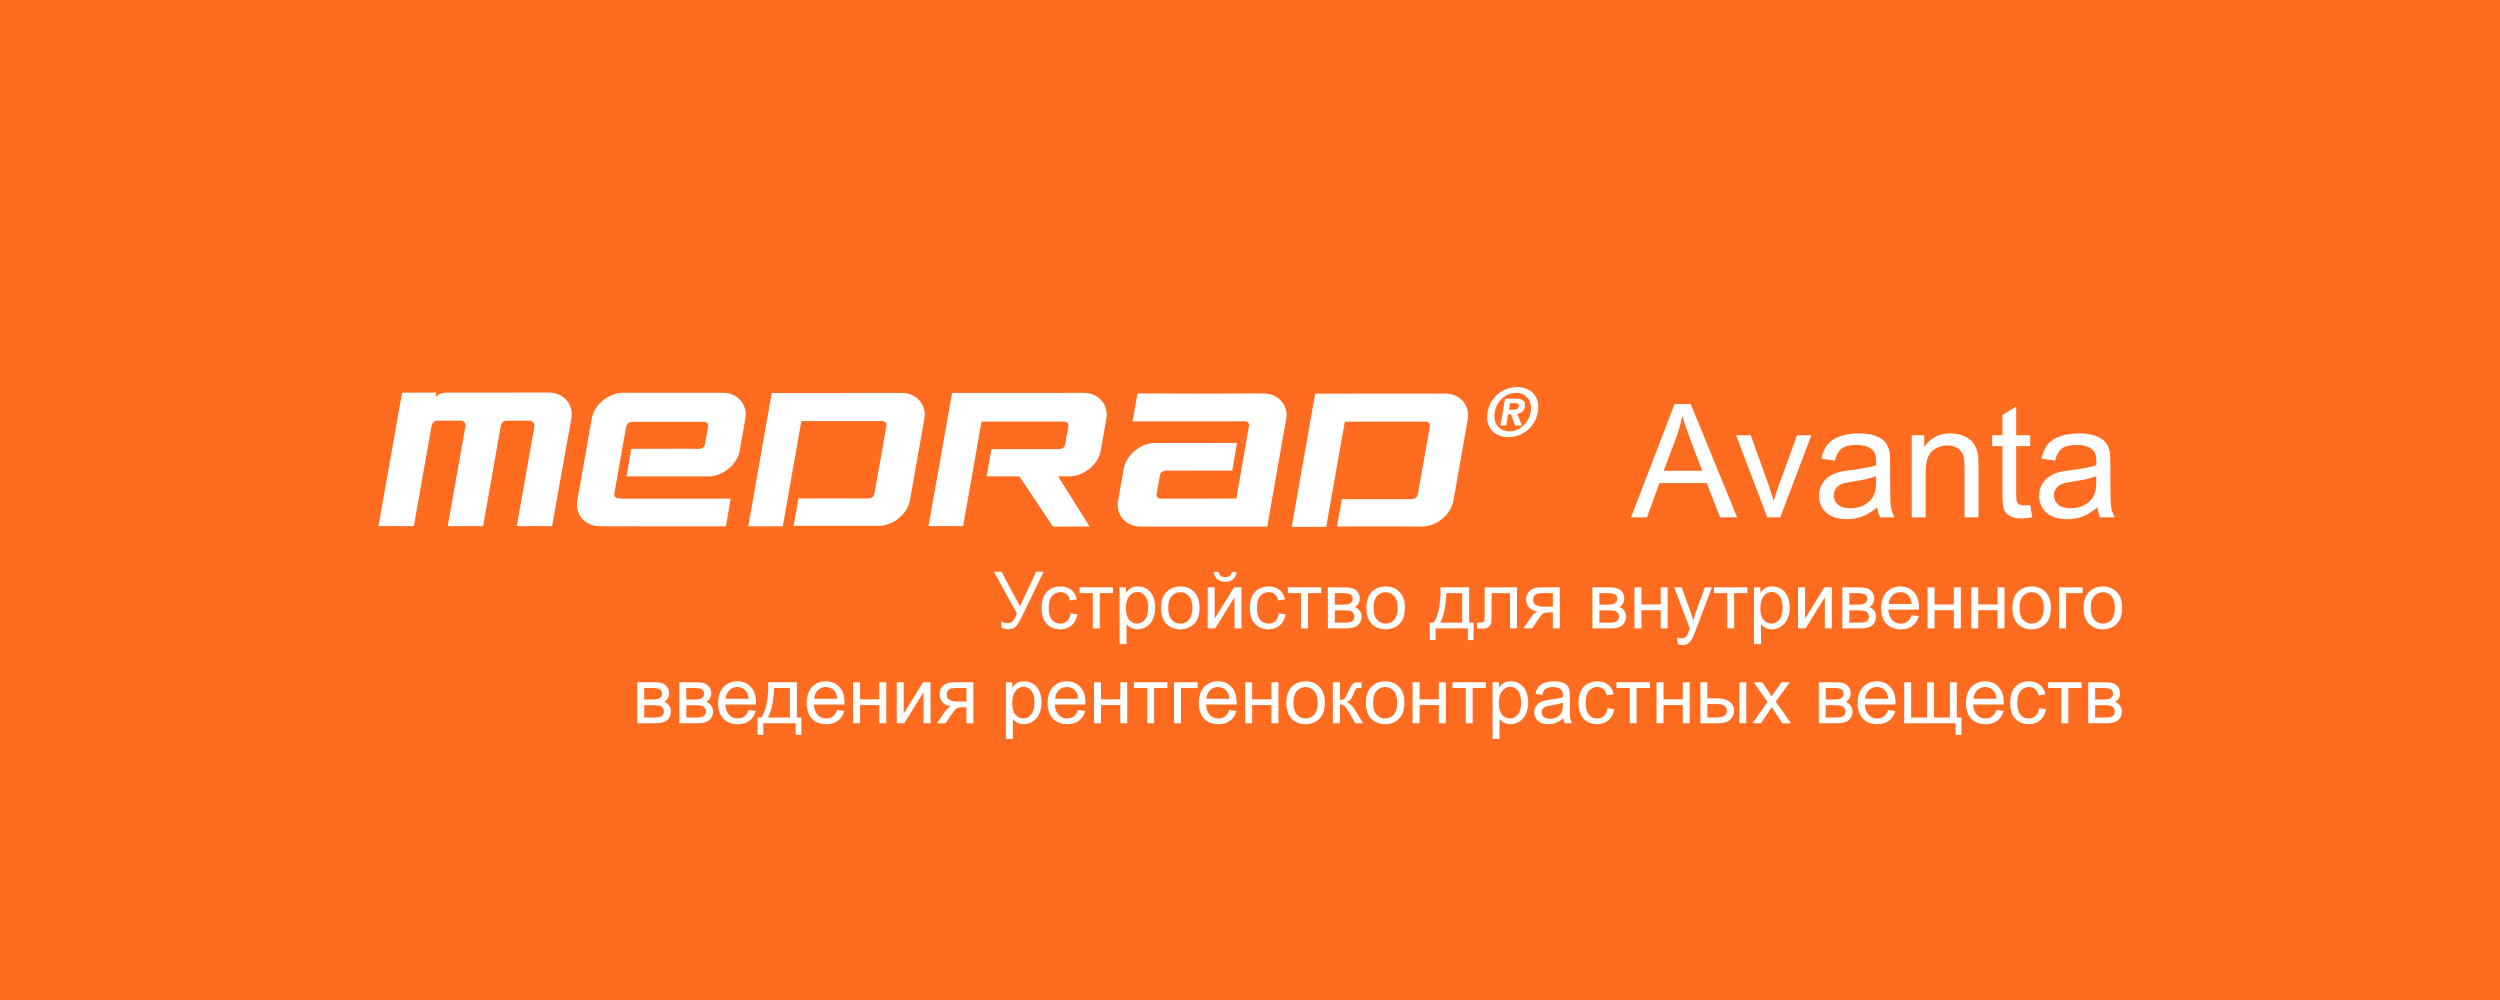 <svg xmlns="http://www.w3.org/2000/svg" viewBox="0 0 500 200" width="500" height="200">
	<style>
		tspan { white-space:pre }
		.shp0 { fill: #ff6c20 } 
		.shp1 { fill: #ffffff } 
	</style>
	<path id="bg" class="shp0" d="M500 200L0 200L0 0L500 0L500 200Z" />
	<path id="logo" fill-rule="evenodd" class="shp1" d="M203.37 122.68L198.78 114.35L200.3 114.35L203.99 121.29L207.23 114.35L208.72 114.35L204.46 123.16C203.93 124.27 203.5 124.99 203.16 125.33C202.82 125.67 202.33 125.84 201.7 125.84C201.31 125.84 200.83 125.75 200.27 125.57L200.27 124.28C200.68 124.52 201.1 124.63 201.55 124.63C201.92 124.63 202.23 124.52 202.49 124.28C202.76 124.05 203.05 123.51 203.37 122.68ZM214.11 122.68L215.48 122.85C215.33 123.8 214.94 124.54 214.33 125.07C213.71 125.6 212.96 125.87 212.06 125.87C210.94 125.87 210.03 125.5 209.34 124.77C208.66 124.03 208.32 122.98 208.32 121.61C208.32 120.72 208.47 119.95 208.76 119.28C209.06 118.62 209.5 118.12 210.1 117.79C210.71 117.45 211.36 117.29 212.07 117.29C212.96 117.29 213.69 117.51 214.26 117.97C214.82 118.42 215.19 119.05 215.35 119.88L213.99 120.09C213.86 119.54 213.63 119.13 213.3 118.85C212.98 118.57 212.59 118.43 212.12 118.43C211.42 118.43 210.85 118.68 210.41 119.19C209.97 119.69 209.75 120.48 209.75 121.57C209.75 122.67 209.97 123.47 210.39 123.97C210.81 124.47 211.36 124.72 212.04 124.72C212.59 124.72 213.05 124.56 213.41 124.22C213.78 123.89 214.01 123.37 214.11 122.68ZM215.92 118.62L215.92 117.47L222.59 117.47L222.59 118.62L219.95 118.62L219.95 125.68L218.56 125.68L218.56 118.62L215.92 118.62ZM225.32 128.83L223.92 128.83L223.92 117.47L225.19 117.47L225.19 118.54C225.49 118.12 225.83 117.81 226.2 117.6C226.58 117.39 227.04 117.29 227.57 117.29C228.27 117.29 228.89 117.47 229.43 117.83C229.97 118.19 230.37 118.7 230.64 119.36C230.92 120.01 231.05 120.73 231.05 121.52C231.05 122.36 230.9 123.11 230.6 123.79C230.3 124.46 229.86 124.97 229.28 125.33C228.71 125.69 228.11 125.87 227.47 125.87C227.01 125.87 226.59 125.77 226.22 125.57C225.85 125.38 225.55 125.13 225.32 124.83L225.32 128.83ZM225.18 121.62C225.18 122.68 225.4 123.46 225.83 123.97C226.25 124.47 226.77 124.72 227.38 124.72C228 124.72 228.53 124.46 228.97 123.94C229.41 123.42 229.63 122.61 229.63 121.51C229.63 120.46 229.41 119.68 228.98 119.16C228.55 118.64 228.04 118.38 227.44 118.38C226.85 118.38 226.32 118.66 225.86 119.21C225.41 119.76 225.18 120.57 225.18 121.62ZM232.21 121.58C232.21 120.06 232.64 118.93 233.48 118.2C234.19 117.59 235.05 117.29 236.07 117.29C237.19 117.29 238.12 117.66 238.83 118.4C239.55 119.14 239.91 120.16 239.91 121.46C239.91 122.52 239.75 123.35 239.43 123.96C239.11 124.56 238.65 125.03 238.05 125.37C237.44 125.7 236.78 125.87 236.07 125.87C234.92 125.87 233.98 125.5 233.27 124.76C232.57 124.03 232.21 122.96 232.21 121.58ZM233.64 121.58C233.64 122.63 233.87 123.42 234.33 123.94C234.79 124.46 235.37 124.72 236.07 124.72C236.76 124.72 237.33 124.46 237.79 123.94C238.25 123.41 238.48 122.61 238.48 121.53C238.48 120.52 238.25 119.75 237.78 119.23C237.32 118.7 236.75 118.44 236.07 118.44C235.37 118.44 234.79 118.7 234.33 119.22C233.87 119.74 233.64 120.53 233.64 121.58ZM241.54 125.68L241.54 117.47L242.93 117.47L242.93 123.73L246.79 117.47L248.29 117.47L248.29 125.68L246.9 125.68L246.9 119.46L243.04 125.68L241.54 125.68ZM246.37 114.37L247.33 114.37C247.25 115.01 247.01 115.5 246.61 115.85C246.22 116.19 245.7 116.37 245.04 116.37C244.38 116.37 243.86 116.2 243.46 115.86C243.07 115.51 242.83 115.01 242.75 114.37L243.71 114.37C243.78 114.72 243.92 114.98 244.13 115.15C244.35 115.32 244.64 115.41 245 115.41C245.42 115.41 245.73 115.33 245.94 115.16C246.16 114.99 246.3 114.73 246.37 114.37ZM255.75 122.68L257.12 122.85C256.97 123.8 256.58 124.54 255.96 125.07C255.35 125.6 254.6 125.87 253.7 125.87C252.57 125.87 251.67 125.5 250.98 124.77C250.3 124.03 249.96 122.98 249.96 121.61C249.96 120.72 250.11 119.95 250.4 119.28C250.7 118.62 251.14 118.12 251.74 117.79C252.34 117.45 253 117.29 253.71 117.29C254.6 117.29 255.33 117.51 255.89 117.97C256.46 118.42 256.83 119.05 256.99 119.88L255.63 120.09C255.5 119.54 255.27 119.13 254.94 118.85C254.62 118.57 254.22 118.43 253.76 118.43C253.06 118.43 252.49 118.68 252.05 119.19C251.61 119.69 251.39 120.48 251.39 121.57C251.39 122.67 251.61 123.47 252.03 123.97C252.45 124.47 253 124.72 253.68 124.72C254.23 124.72 254.69 124.56 255.05 124.22C255.42 123.89 255.65 123.37 255.75 122.68ZM257.56 118.62L257.56 117.47L264.23 117.47L264.23 118.62L261.59 118.62L261.59 125.68L260.2 125.68L260.2 118.62L257.56 118.62ZM265.57 125.68L265.57 117.47L268.78 117.47C269.57 117.47 270.15 117.54 270.53 117.67C270.92 117.8 271.25 118.04 271.52 118.39C271.8 118.74 271.94 119.16 271.94 119.65C271.94 120.04 271.86 120.39 271.7 120.68C271.54 120.97 271.29 121.21 270.97 121.41C271.35 121.54 271.67 121.78 271.93 122.13C272.18 122.48 272.31 122.9 272.31 123.39C272.26 124.16 271.98 124.74 271.48 125.12C270.97 125.49 270.24 125.68 269.27 125.68L265.57 125.68ZM266.96 118.62L266.96 120.93L268.45 120.93C269.04 120.93 269.45 120.9 269.67 120.84C269.89 120.77 270.09 120.65 270.26 120.46C270.44 120.27 270.53 120.05 270.53 119.78C270.53 119.35 270.37 119.05 270.06 118.88C269.76 118.71 269.24 118.62 268.49 118.62L266.96 118.62ZM266.96 122.07L266.96 124.54L268.79 124.54C269.58 124.54 270.13 124.45 270.42 124.27C270.71 124.08 270.87 123.77 270.88 123.32C270.88 123.05 270.8 122.81 270.63 122.59C270.46 122.36 270.24 122.22 269.96 122.17C269.69 122.1 269.25 122.07 268.65 122.07L266.96 122.07ZM273.28 121.58C273.28 120.06 273.7 118.93 274.55 118.2C275.26 117.59 276.12 117.29 277.13 117.29C278.26 117.29 279.18 117.66 279.9 118.4C280.62 119.14 280.98 120.16 280.98 121.46C280.98 122.52 280.82 123.35 280.5 123.96C280.18 124.56 279.72 125.03 279.11 125.37C278.51 125.7 277.85 125.87 277.13 125.87C275.98 125.87 275.05 125.5 274.34 124.76C273.63 124.03 273.28 122.96 273.28 121.58ZM274.71 121.58C274.71 122.63 274.94 123.42 275.4 123.94C275.86 124.46 276.44 124.72 277.13 124.72C277.82 124.72 278.4 124.46 278.86 123.94C279.32 123.41 279.54 122.61 279.54 121.53C279.54 120.52 279.31 119.75 278.85 119.23C278.39 118.7 277.82 118.44 277.13 118.44C276.44 118.44 275.86 118.7 275.4 119.22C274.94 119.74 274.71 120.53 274.71 121.58ZM288.11 117.47L293.83 117.47L293.83 124.54L294.72 124.54L294.72 128.01L293.57 128.01L293.57 125.68L287.11 125.68L287.11 128.01L285.96 128.01L285.96 124.54L286.7 124.54C287.68 123.21 288.15 120.85 288.11 117.47ZM292.44 118.62L289.27 118.62C289.16 121.29 288.75 123.26 288.03 124.54L292.44 124.54L292.44 118.62ZM296.93 122.88L296.93 117.47L303.4 117.47L303.4 125.68L302.01 125.68L302.01 118.62L298.32 118.62L298.32 122.71C298.32 123.67 298.29 124.3 298.23 124.6C298.17 124.9 298 125.17 297.72 125.4C297.44 125.62 297.04 125.74 296.51 125.74C296.19 125.74 295.81 125.72 295.39 125.67L295.39 124.52L296 124.52C296.29 124.52 296.5 124.49 296.62 124.43C296.74 124.37 296.83 124.27 296.87 124.14C296.91 124.02 296.93 123.6 296.93 122.88ZM308.15 117.47L311.96 117.47L311.96 125.68L310.57 125.68L310.57 122.48L309.77 122.48C309.28 122.48 308.91 122.55 308.67 122.68C308.43 122.8 308.09 123.2 307.63 123.89L306.41 125.68L304.69 125.68L306.19 123.47C306.65 122.8 307.1 122.42 307.56 122.33C306.76 122.22 306.17 121.93 305.79 121.47C305.4 121.01 305.21 120.47 305.21 119.87C305.21 119.16 305.46 118.58 305.96 118.14C306.47 117.69 307.2 117.47 308.15 117.47ZM310.57 121.34L310.57 118.62L308.59 118.62C307.76 118.62 307.23 118.75 306.98 119.01C306.75 119.27 306.63 119.57 306.63 119.92C306.63 120.41 306.8 120.77 307.15 121C307.51 121.22 308.14 121.34 309.03 121.34L310.57 121.34ZM318.48 125.68L318.48 117.47L321.69 117.47C322.48 117.47 323.06 117.54 323.44 117.67C323.83 117.8 324.16 118.04 324.43 118.39C324.71 118.74 324.85 119.16 324.85 119.65C324.85 120.04 324.77 120.39 324.6 120.68C324.44 120.97 324.2 121.21 323.88 121.41C324.26 121.54 324.58 121.78 324.83 122.13C325.09 122.48 325.22 122.9 325.22 123.39C325.17 124.16 324.89 124.74 324.39 125.12C323.88 125.49 323.15 125.68 322.18 125.68L318.48 125.68ZM319.87 118.62L319.87 120.93L321.35 120.93C321.95 120.93 322.35 120.9 322.58 120.84C322.8 120.77 323 120.65 323.17 120.46C323.35 120.27 323.43 120.05 323.43 119.78C323.43 119.35 323.28 119.05 322.97 118.88C322.67 118.71 322.14 118.62 321.4 118.62L319.87 118.62ZM319.87 122.07L319.87 124.54L321.7 124.54C322.49 124.54 323.03 124.45 323.33 124.27C323.62 124.08 323.77 123.77 323.79 123.32C323.79 123.05 323.71 122.81 323.54 122.59C323.36 122.36 323.14 122.22 322.87 122.17C322.6 122.1 322.16 122.07 321.56 122.07L319.87 122.07ZM326.89 125.68L326.89 117.47L328.28 117.47L328.28 120.89L332.14 120.89L332.14 117.47L333.53 117.47L333.53 125.68L332.14 125.68L332.14 122.04L328.28 122.04L328.28 125.68L326.89 125.68ZM335.57 128.84L335.41 127.54C335.72 127.62 335.98 127.66 336.21 127.66C336.52 127.66 336.77 127.61 336.95 127.51C337.14 127.4 337.29 127.26 337.41 127.07C337.5 126.93 337.64 126.59 337.83 126.04C337.86 125.96 337.9 125.85 337.96 125.7L334.84 117.47L336.34 117.47L338.05 122.23C338.27 122.83 338.47 123.46 338.65 124.13C338.81 123.49 339 122.87 339.22 122.26L340.97 117.47L342.37 117.47L339.24 125.82C338.91 126.72 338.65 127.34 338.46 127.68C338.21 128.14 337.93 128.48 337.61 128.7C337.29 128.91 336.91 129.01 336.47 129.01C336.2 129.01 335.9 128.96 335.57 128.84ZM342.8 118.62L342.8 117.47L349.47 117.47L349.47 118.62L346.83 118.62L346.83 125.68L345.45 125.68L345.45 118.62L342.8 118.62ZM352.2 128.83L350.8 128.83L350.8 117.47L352.07 117.47L352.07 118.54C352.37 118.12 352.71 117.81 353.09 117.6C353.46 117.39 353.92 117.29 354.45 117.29C355.16 117.29 355.77 117.47 356.31 117.83C356.85 118.19 357.25 118.7 357.53 119.36C357.8 120.01 357.94 120.73 357.94 121.52C357.94 122.36 357.78 123.11 357.48 123.79C357.18 124.46 356.74 124.97 356.16 125.33C355.59 125.69 354.99 125.87 354.35 125.87C353.89 125.87 353.47 125.77 353.1 125.57C352.74 125.38 352.43 125.13 352.2 124.83L352.2 128.83ZM352.07 121.62C352.07 122.68 352.28 123.46 352.71 123.97C353.14 124.47 353.65 124.72 354.26 124.72C354.88 124.72 355.41 124.46 355.85 123.94C356.29 123.42 356.51 122.61 356.51 121.51C356.51 120.46 356.3 119.68 355.86 119.16C355.43 118.64 354.92 118.38 354.32 118.38C353.73 118.38 353.2 118.66 352.75 119.21C352.29 119.76 352.07 120.57 352.07 121.62ZM359.61 125.68L359.61 117.47L361.01 117.47L361.01 123.73L364.86 117.47L366.37 117.47L366.37 125.68L364.97 125.68L364.97 119.46L361.11 125.68L359.61 125.68ZM368.47 125.68L368.47 117.47L371.68 117.47C372.47 117.47 373.05 117.54 373.43 117.67C373.82 117.8 374.15 118.04 374.42 118.39C374.7 118.74 374.84 119.16 374.84 119.65C374.84 120.04 374.76 120.39 374.59 120.68C374.43 120.97 374.19 121.21 373.87 121.41C374.25 121.54 374.57 121.78 374.83 122.13C375.08 122.48 375.21 122.9 375.21 123.39C375.16 124.16 374.88 124.74 374.38 125.12C373.87 125.49 373.14 125.68 372.17 125.68L368.47 125.68ZM369.86 118.62L369.86 120.93L371.35 120.93C371.94 120.93 372.35 120.9 372.57 120.84C372.79 120.77 372.99 120.65 373.16 120.46C373.34 120.27 373.43 120.05 373.43 119.78C373.43 119.35 373.27 119.05 372.96 118.88C372.66 118.71 372.13 118.62 371.39 118.62L369.86 118.62ZM369.86 122.07L369.86 124.54L371.69 124.54C372.48 124.54 373.02 124.45 373.32 124.27C373.61 124.08 373.77 123.77 373.78 123.32C373.78 123.05 373.7 122.81 373.53 122.59C373.36 122.36 373.13 122.22 372.86 122.17C372.59 122.1 372.15 122.07 371.55 122.07L369.86 122.07ZM382.32 123.04L383.76 123.22C383.53 124.06 383.11 124.71 382.5 125.17C381.88 125.64 381.1 125.87 380.15 125.87C378.95 125.87 377.99 125.5 377.29 124.76C376.58 124.02 376.23 122.98 376.23 121.65C376.23 120.27 376.59 119.19 377.3 118.43C378.01 117.67 378.94 117.29 380.07 117.29C381.17 117.29 382.06 117.66 382.76 118.41C383.46 119.16 383.8 120.21 383.8 121.56C383.8 121.64 383.8 121.77 383.8 121.93L377.67 121.93C377.72 122.84 377.98 123.53 378.44 124C378.9 124.48 379.47 124.72 380.15 124.72C380.67 124.72 381.1 124.59 381.46 124.32C381.82 124.05 382.11 123.63 382.32 123.04ZM377.75 120.79L382.34 120.79C382.27 120.1 382.1 119.58 381.81 119.24C381.37 118.7 380.79 118.43 380.08 118.43C379.45 118.43 378.91 118.65 378.47 119.07C378.04 119.5 377.8 120.07 377.75 120.79ZM385.51 125.68L385.51 117.47L386.91 117.47L386.91 120.89L390.77 120.89L390.77 117.47L392.16 117.47L392.16 125.68L390.77 125.68L390.77 122.04L386.91 122.04L386.91 125.68L385.51 125.68ZM394.26 125.68L394.26 117.47L395.65 117.47L395.65 120.89L399.51 120.89L399.51 117.47L400.9 117.47L400.9 125.68L399.51 125.68L399.51 122.04L395.65 122.04L395.65 125.68L394.26 125.68ZM402.48 121.58C402.48 120.06 402.91 118.93 403.75 118.2C404.46 117.59 405.32 117.29 406.33 117.29C407.46 117.29 408.39 117.66 409.1 118.4C409.82 119.14 410.18 120.16 410.18 121.46C410.18 122.52 410.02 123.35 409.7 123.96C409.38 124.56 408.92 125.03 408.31 125.37C407.71 125.7 407.05 125.87 406.33 125.87C405.18 125.87 404.25 125.5 403.54 124.76C402.84 124.03 402.48 122.96 402.48 121.58ZM403.91 121.58C403.91 122.63 404.14 123.42 404.6 123.94C405.06 124.46 405.64 124.72 406.33 124.72C407.02 124.72 407.6 124.46 408.06 123.94C408.52 123.41 408.75 122.61 408.75 121.53C408.75 120.52 408.51 119.75 408.05 119.23C407.59 118.7 407.02 118.44 406.33 118.44C405.64 118.44 405.06 118.7 404.6 119.22C404.14 119.74 403.91 120.53 403.91 121.58ZM411.82 125.68L411.82 117.47L416.54 117.47L416.54 118.62L413.21 118.62L413.21 125.68L411.82 125.68ZM416.72 121.58C416.72 120.06 417.14 118.93 417.99 118.2C418.69 117.59 419.56 117.29 420.57 117.29C421.7 117.29 422.62 117.66 423.34 118.4C424.06 119.14 424.42 120.16 424.42 121.46C424.42 122.52 424.26 123.35 423.94 123.96C423.62 124.56 423.16 125.03 422.55 125.37C421.95 125.7 421.29 125.87 420.57 125.87C419.42 125.87 418.49 125.5 417.78 124.76C417.07 124.03 416.72 122.96 416.72 121.58ZM418.15 121.58C418.15 122.63 418.38 123.42 418.84 123.94C419.3 124.46 419.88 124.72 420.57 124.72C421.26 124.72 421.84 124.46 422.3 123.94C422.76 123.41 422.98 122.61 422.98 121.53C422.98 120.52 422.75 119.75 422.29 119.23C421.83 118.7 421.26 118.44 420.57 118.44C419.88 118.44 419.3 118.7 418.84 119.22C418.38 119.74 418.15 120.53 418.15 121.58ZM127.45 144.65L127.45 136.45L130.66 136.45C131.45 136.45 132.03 136.51 132.42 136.65C132.8 136.78 133.13 137.01 133.41 137.37C133.68 137.72 133.82 138.14 133.82 138.63C133.82 139.02 133.74 139.36 133.58 139.65C133.42 139.94 133.17 140.18 132.85 140.38C133.24 140.51 133.56 140.75 133.81 141.11C134.07 141.46 134.19 141.87 134.19 142.36C134.14 143.14 133.86 143.71 133.36 144.09C132.85 144.47 132.12 144.65 131.16 144.65L127.45 144.65ZM128.84 137.6L128.84 139.9L130.33 139.9C130.92 139.9 131.33 139.87 131.55 139.81C131.77 139.75 131.97 139.62 132.15 139.44C132.32 139.25 132.41 139.02 132.41 138.76C132.41 138.32 132.25 138.02 131.94 137.85C131.64 137.68 131.12 137.6 130.37 137.6L128.84 137.6ZM128.84 141.04L128.84 143.51L130.68 143.51C131.46 143.51 132.01 143.42 132.3 143.24C132.59 143.05 132.75 142.74 132.76 142.29C132.76 142.03 132.68 141.78 132.51 141.56C132.34 141.34 132.12 141.19 131.84 141.14C131.57 141.08 131.13 141.04 130.53 141.04L128.84 141.04ZM135.87 144.65L135.87 136.45L139.07 136.45C139.86 136.45 140.45 136.51 140.83 136.65C141.22 136.78 141.55 137.01 141.82 137.37C142.1 137.72 142.24 138.14 142.24 138.63C142.24 139.02 142.16 139.36 141.99 139.65C141.83 139.94 141.59 140.18 141.26 140.38C141.65 140.51 141.97 140.75 142.22 141.11C142.48 141.46 142.61 141.87 142.61 142.36C142.56 143.14 142.28 143.71 141.77 144.09C141.27 144.47 140.53 144.65 139.57 144.65L135.87 144.65ZM137.26 137.6L137.26 139.9L138.74 139.9C139.34 139.9 139.74 139.87 139.96 139.81C140.19 139.75 140.38 139.62 140.56 139.44C140.74 139.25 140.82 139.02 140.82 138.76C140.82 138.32 140.67 138.02 140.36 137.85C140.05 137.68 139.53 137.6 138.79 137.6L137.26 137.6ZM137.26 141.04L137.26 143.51L139.09 143.51C139.88 143.51 140.42 143.42 140.71 143.24C141.01 143.05 141.16 142.74 141.18 142.29C141.18 142.03 141.09 141.78 140.92 141.56C140.75 141.34 140.53 141.19 140.26 141.14C139.98 141.08 139.55 141.04 138.94 141.04L137.26 141.04ZM149.72 142.01L151.16 142.19C150.93 143.03 150.51 143.68 149.89 144.14C149.28 144.61 148.5 144.84 147.54 144.84C146.34 144.84 145.39 144.47 144.68 143.74C143.98 142.99 143.63 141.95 143.63 140.62C143.63 139.24 143.99 138.17 144.7 137.4C145.41 136.64 146.33 136.26 147.47 136.26C148.56 136.26 149.46 136.63 150.16 137.38C150.85 138.13 151.2 139.18 151.2 140.53C151.2 140.62 151.2 140.74 151.19 140.91L145.07 140.91C145.12 141.81 145.38 142.5 145.83 142.98C146.29 143.46 146.87 143.7 147.55 143.7C148.06 143.7 148.5 143.56 148.86 143.29C149.22 143.03 149.51 142.6 149.72 142.01ZM145.15 139.76L149.73 139.76C149.67 139.07 149.49 138.55 149.21 138.21C148.76 137.67 148.19 137.4 147.48 137.4C146.84 137.4 146.3 137.62 145.87 138.05C145.43 138.47 145.19 139.05 145.15 139.76ZM153.65 136.45L159.38 136.45L159.38 143.51L160.27 143.51L160.27 146.98L159.12 146.98L159.12 144.65L152.66 144.65L152.66 146.98L151.51 146.98L151.51 143.51L152.25 143.51C153.23 142.18 153.69 139.83 153.65 136.45ZM157.99 137.6L154.81 137.6C154.71 140.26 154.3 142.23 153.58 143.51L157.99 143.51L157.99 137.6ZM167.42 142.01L168.86 142.19C168.63 143.03 168.21 143.68 167.6 144.14C166.98 144.61 166.2 144.84 165.25 144.84C164.04 144.84 163.09 144.47 162.38 143.74C161.68 142.99 161.33 141.95 161.33 140.62C161.33 139.24 161.69 138.17 162.4 137.4C163.11 136.64 164.03 136.26 165.17 136.26C166.27 136.26 167.16 136.63 167.86 137.38C168.56 138.13 168.9 139.18 168.9 140.53C168.9 140.62 168.9 140.74 168.9 140.91L162.77 140.91C162.82 141.81 163.08 142.5 163.54 142.98C164 143.46 164.57 143.7 165.25 143.7C165.76 143.7 166.2 143.56 166.56 143.29C166.92 143.03 167.21 142.6 167.42 142.01ZM162.85 139.76L167.43 139.76C167.37 139.07 167.2 138.55 166.91 138.21C166.47 137.67 165.89 137.4 165.18 137.4C164.55 137.4 164.01 137.62 163.57 138.05C163.13 138.47 162.9 139.05 162.85 139.76ZM170.61 144.65L170.61 136.45L172.01 136.45L172.01 139.86L175.86 139.86L175.86 136.45L177.26 136.45L177.26 144.65L175.86 144.65L175.86 141.01L172.01 141.01L172.01 144.65L170.61 144.65ZM179.35 144.65L179.35 136.45L180.74 136.45L180.74 142.71L184.6 136.45L186.1 136.45L186.1 144.65L184.71 144.65L184.71 138.43L180.85 144.65L179.35 144.65ZM190.86 136.45L194.67 136.45L194.67 144.65L193.28 144.65L193.28 141.45L192.48 141.45C191.99 141.45 191.62 141.52 191.38 141.65C191.14 141.77 190.79 142.18 190.33 142.86L189.12 144.65L187.4 144.65L188.9 142.44C189.36 141.77 189.81 141.39 190.27 141.3C189.47 141.19 188.88 140.91 188.49 140.44C188.11 139.98 187.92 139.44 187.92 138.84C187.92 138.13 188.17 137.55 188.67 137.11C189.18 136.67 189.91 136.45 190.86 136.45ZM193.28 140.31L193.28 137.6L191.3 137.6C190.47 137.6 189.94 137.73 189.69 137.98C189.46 138.24 189.34 138.54 189.34 138.89C189.34 139.38 189.51 139.74 189.86 139.97C190.22 140.2 190.85 140.31 191.74 140.31L193.28 140.31ZM202.57 147.8L201.18 147.8L201.18 136.45L202.45 136.45L202.45 137.51C202.75 137.09 203.08 136.78 203.46 136.58C203.84 136.37 204.29 136.26 204.83 136.26C205.53 136.26 206.15 136.44 206.68 136.8C207.22 137.16 207.63 137.67 207.9 138.33C208.17 138.99 208.31 139.7 208.31 140.49C208.31 141.33 208.16 142.09 207.85 142.76C207.55 143.43 207.11 143.95 206.54 144.31C205.96 144.66 205.36 144.84 204.73 144.84C204.26 144.84 203.85 144.74 203.47 144.55C203.11 144.35 202.81 144.1 202.57 143.8L202.57 147.8ZM202.44 140.6C202.44 141.65 202.65 142.43 203.08 142.94C203.51 143.44 204.03 143.7 204.63 143.7C205.25 143.7 205.78 143.44 206.22 142.92C206.66 142.39 206.89 141.58 206.89 140.48C206.89 139.43 206.67 138.65 206.24 138.13C205.81 137.61 205.29 137.35 204.7 137.35C204.1 137.35 203.58 137.63 203.12 138.18C202.67 138.74 202.44 139.54 202.44 140.6ZM215.61 142.01L217.05 142.19C216.82 143.03 216.4 143.68 215.79 144.14C215.17 144.61 214.39 144.84 213.44 144.84C212.23 144.84 211.28 144.47 210.57 143.74C209.87 142.99 209.52 141.95 209.52 140.62C209.52 139.24 209.88 138.17 210.59 137.4C211.3 136.64 212.22 136.26 213.36 136.26C214.46 136.26 215.35 136.63 216.05 137.38C216.75 138.13 217.09 139.18 217.09 140.53C217.09 140.62 217.09 140.74 217.09 140.91L210.96 140.91C211.01 141.81 211.27 142.5 211.73 142.98C212.19 143.46 212.76 143.7 213.44 143.7C213.95 143.7 214.39 143.56 214.75 143.29C215.11 143.03 215.4 142.6 215.61 142.01ZM211.04 139.76L215.62 139.76C215.56 139.07 215.39 138.55 215.1 138.21C214.66 137.67 214.08 137.4 213.37 137.4C212.73 137.4 212.2 137.62 211.76 138.05C211.32 138.47 211.08 139.05 211.04 139.76ZM218.8 144.65L218.8 136.45L220.2 136.45L220.2 139.86L224.05 139.86L224.05 136.45L225.45 136.45L225.45 144.65L224.05 144.65L224.05 141.01L220.2 141.01L220.2 144.65L218.8 144.65ZM226.79 137.6L226.79 136.45L233.47 136.45L233.47 137.6L230.82 137.6L230.82 144.65L229.44 144.65L229.44 137.6L226.79 137.6ZM234.8 144.65L234.8 136.45L239.53 136.45L239.53 137.6L236.2 137.6L236.2 144.65L234.8 144.65ZM245.85 142.01L247.29 142.19C247.06 143.03 246.64 143.68 246.03 144.14C245.41 144.61 244.63 144.84 243.68 144.84C242.47 144.84 241.52 144.47 240.81 143.74C240.11 142.99 239.76 141.95 239.76 140.62C239.76 139.24 240.12 138.17 240.83 137.4C241.54 136.64 242.46 136.26 243.6 136.26C244.7 136.26 245.59 136.63 246.29 137.38C246.99 138.13 247.33 139.18 247.33 140.53C247.33 140.62 247.33 140.74 247.33 140.91L241.2 140.91C241.25 141.81 241.51 142.5 241.97 142.98C242.42 143.46 243 143.7 243.68 143.7C244.19 143.7 244.63 143.56 244.99 143.29C245.35 143.03 245.64 142.6 245.85 142.01ZM241.28 139.76L245.86 139.76C245.8 139.07 245.63 138.55 245.34 138.21C244.89 137.67 244.32 137.4 243.61 137.4C242.97 137.4 242.44 137.62 242 138.05C241.56 138.47 241.32 139.05 241.28 139.76ZM249.04 144.65L249.04 136.45L250.43 136.45L250.43 139.86L254.29 139.86L254.29 136.45L255.69 136.45L255.69 144.65L254.29 144.65L254.29 141.01L250.43 141.01L250.43 144.65L249.04 144.65ZM257.26 140.55C257.26 139.03 257.69 137.9 258.53 137.17C259.24 136.56 260.1 136.26 261.12 136.26C262.24 136.26 263.17 136.63 263.88 137.37C264.6 138.11 264.96 139.13 264.96 140.43C264.96 141.49 264.8 142.32 264.48 142.93C264.16 143.53 263.7 144 263.09 144.34C262.49 144.67 261.83 144.84 261.12 144.84C259.97 144.84 259.03 144.47 258.32 143.74C257.62 143 257.26 141.94 257.26 140.55ZM258.69 140.55C258.69 141.6 258.92 142.39 259.38 142.92C259.84 143.44 260.42 143.7 261.12 143.7C261.81 143.7 262.38 143.43 262.84 142.91C263.3 142.38 263.53 141.58 263.53 140.5C263.53 139.49 263.3 138.72 262.83 138.2C262.37 137.67 261.8 137.41 261.12 137.41C260.42 137.41 259.84 137.67 259.38 138.19C258.92 138.71 258.69 139.5 258.69 140.55ZM266.58 144.65L266.58 136.45L267.98 136.45L267.98 139.99C268.42 139.99 268.73 139.91 268.9 139.74C269.08 139.57 269.35 139.07 269.69 138.25C269.97 137.6 270.19 137.18 270.36 136.97C270.53 136.76 270.72 136.63 270.94 136.55C271.17 136.48 271.52 136.45 272.01 136.45L272.29 136.45L272.29 137.6L271.9 137.59C271.54 137.59 271.3 137.64 271.2 137.75C271.09 137.87 270.93 138.2 270.71 138.76C270.49 139.3 270.3 139.67 270.13 139.88C269.95 140.08 269.68 140.27 269.31 140.44C269.91 140.6 270.5 141.16 271.08 142.11L272.6 144.65L271.07 144.65L269.58 142.11C269.28 141.6 269.01 141.27 268.79 141.11C268.56 140.94 268.29 140.86 267.98 140.86L267.98 144.65L266.58 144.65ZM273.18 140.55C273.18 139.03 273.6 137.9 274.45 137.17C275.15 136.56 276.02 136.26 277.03 136.26C278.16 136.26 279.08 136.63 279.8 137.37C280.52 138.11 280.88 139.13 280.88 140.43C280.88 141.49 280.72 142.32 280.4 142.93C280.08 143.53 279.62 144 279.01 144.34C278.41 144.67 277.75 144.84 277.03 144.84C275.88 144.84 274.95 144.47 274.24 143.74C273.53 143 273.18 141.94 273.18 140.55ZM274.61 140.55C274.61 141.6 274.84 142.39 275.3 142.92C275.76 143.44 276.34 143.7 277.03 143.7C277.72 143.7 278.3 143.43 278.76 142.91C279.21 142.38 279.44 141.58 279.44 140.5C279.44 139.49 279.21 138.72 278.75 138.2C278.29 137.67 277.72 137.41 277.03 137.41C276.34 137.41 275.76 137.67 275.3 138.19C274.84 138.71 274.61 139.5 274.61 140.55ZM282.51 144.65L282.51 136.45L283.91 136.45L283.91 139.86L287.77 139.86L287.77 136.45L289.16 136.45L289.16 144.65L287.77 144.65L287.77 141.01L283.91 141.01L283.91 144.65L282.51 144.65ZM290.5 137.6L290.5 136.45L297.18 136.45L297.18 137.6L294.53 137.6L294.53 144.65L293.15 144.65L293.15 137.6L290.5 137.6ZM299.9 147.8L298.51 147.8L298.51 136.45L299.78 136.45L299.78 137.51C300.08 137.09 300.41 136.78 300.79 136.58C301.17 136.37 301.62 136.26 302.16 136.26C302.86 136.26 303.48 136.44 304.01 136.8C304.55 137.16 304.96 137.67 305.23 138.33C305.5 138.99 305.64 139.7 305.64 140.49C305.64 141.33 305.49 142.09 305.18 142.76C304.88 143.43 304.45 143.95 303.87 144.31C303.3 144.66 302.69 144.84 302.06 144.84C301.59 144.84 301.18 144.74 300.81 144.55C300.44 144.35 300.14 144.1 299.9 143.8L299.9 147.8ZM299.77 140.6C299.77 141.65 299.98 142.43 300.41 142.94C300.84 143.44 301.36 143.7 301.97 143.7C302.58 143.7 303.11 143.44 303.55 142.92C303.99 142.39 304.22 141.58 304.22 140.48C304.22 139.43 304 138.65 303.57 138.13C303.14 137.61 302.63 137.35 302.03 137.35C301.43 137.35 300.91 137.63 300.45 138.18C300 138.74 299.77 139.54 299.77 140.6ZM312.68 143.64C312.16 144.08 311.66 144.39 311.18 144.57C310.71 144.75 310.2 144.84 309.65 144.84C308.75 144.84 308.06 144.62 307.57 144.18C307.09 143.74 306.85 143.18 306.85 142.49C306.85 142.09 306.94 141.72 307.12 141.39C307.3 141.06 307.54 140.79 307.84 140.59C308.13 140.39 308.47 140.24 308.84 140.13C309.11 140.06 309.53 139.99 310.08 139.92C311.2 139.79 312.03 139.63 312.56 139.44C312.57 139.25 312.57 139.13 312.57 139.08C312.57 138.51 312.44 138.12 312.17 137.88C311.82 137.57 311.29 137.41 310.59 137.41C309.93 137.41 309.45 137.53 309.13 137.76C308.83 137.99 308.6 138.39 308.45 138.97L307.09 138.79C307.21 138.21 307.41 137.74 307.7 137.38C307.98 137.02 308.39 136.74 308.93 136.55C309.46 136.36 310.08 136.26 310.79 136.26C311.49 136.26 312.06 136.34 312.5 136.51C312.94 136.67 313.26 136.88 313.47 137.13C313.67 137.38 313.82 137.7 313.9 138.08C313.95 138.31 313.97 138.74 313.97 139.36L313.97 141.21C313.97 142.51 314 143.33 314.05 143.67C314.12 144.01 314.23 144.34 314.41 144.65L312.96 144.65C312.81 144.37 312.72 144.03 312.68 143.64ZM312.56 141.04L312.56 140.53C312.06 140.74 311.3 140.92 310.29 141.06C309.71 141.14 309.31 141.24 309.07 141.34C308.84 141.44 308.65 141.59 308.52 141.79C308.39 141.99 308.33 142.21 308.33 142.45C308.33 142.82 308.47 143.13 308.75 143.38C309.03 143.63 309.44 143.75 309.99 143.75C310.52 143.75 311 143.63 311.42 143.4C311.83 143.17 312.14 142.84 312.34 142.44C312.49 142.12 312.56 141.66 312.56 141.04ZM321.49 141.65L322.85 141.83C322.7 142.77 322.32 143.51 321.7 144.04C321.09 144.58 320.33 144.84 319.44 144.84C318.31 144.84 317.41 144.47 316.72 143.74C316.04 143.01 315.7 141.95 315.7 140.58C315.7 139.69 315.85 138.92 316.14 138.25C316.44 137.59 316.88 137.09 317.48 136.76C318.08 136.43 318.74 136.26 319.44 136.26C320.34 136.26 321.07 136.49 321.63 136.94C322.2 137.39 322.56 138.03 322.72 138.86L321.37 139.07C321.24 138.51 321.01 138.1 320.68 137.82C320.36 137.54 319.96 137.4 319.5 137.4C318.8 137.4 318.23 137.66 317.79 138.16C317.35 138.66 317.13 139.46 317.13 140.54C317.13 141.65 317.34 142.45 317.77 142.95C318.19 143.45 318.74 143.7 319.42 143.7C319.97 143.7 320.42 143.53 320.79 143.19C321.16 142.86 321.39 142.34 321.49 141.65ZM323.3 137.6L323.3 136.45L329.97 136.45L329.97 137.6L327.32 137.6L327.32 144.65L325.94 144.65L325.94 137.6L323.3 137.6ZM331.31 144.65L331.31 136.45L332.7 136.45L332.7 139.86L336.56 139.86L336.56 136.45L337.95 136.45L337.95 144.65L336.56 144.65L336.56 141.01L332.7 141.01L332.7 144.65L331.31 144.65ZM347.87 144.65L347.87 136.45L349.26 136.45L349.26 144.65L347.87 144.65ZM340.08 144.65L340.08 136.45L341.47 136.45L341.47 139.65L343.23 139.65C344.38 139.65 345.27 139.88 345.89 140.33C346.51 140.77 346.82 141.38 346.82 142.17C346.82 142.85 346.56 143.44 346.04 143.93C345.52 144.41 344.7 144.65 343.56 144.65L340.08 144.65ZM341.47 140.81L341.47 143.51L342.93 143.51C343.81 143.51 344.44 143.4 344.82 143.19C345.19 142.97 345.38 142.63 345.38 142.17C345.38 141.82 345.24 141.5 344.97 141.22C344.69 140.94 344.07 140.81 343.12 140.81L341.47 140.81ZM352.19 144.65L350.5 144.65L353.5 140.39L350.73 136.45L352.47 136.45L353.73 138.37C353.97 138.74 354.16 139.04 354.3 139.29C354.53 138.95 354.74 138.65 354.93 138.39L356.31 136.45L357.97 136.45L355.14 140.31L358.19 144.65L356.48 144.65L354.8 142.1L354.35 141.42L352.19 144.65ZM363.76 144.65L363.76 136.45L366.97 136.45C367.76 136.45 368.34 136.51 368.72 136.65C369.11 136.78 369.44 137.01 369.71 137.37C369.99 137.72 370.13 138.14 370.13 138.63C370.13 139.02 370.05 139.36 369.88 139.65C369.72 139.94 369.48 140.18 369.16 140.38C369.54 140.51 369.86 140.75 370.12 141.11C370.37 141.46 370.5 141.87 370.5 142.36C370.45 143.14 370.17 143.71 369.67 144.09C369.16 144.47 368.43 144.65 367.46 144.65L363.76 144.65ZM365.15 137.6L365.15 139.9L366.64 139.9C367.23 139.9 367.64 139.87 367.86 139.81C368.08 139.75 368.28 139.62 368.45 139.44C368.63 139.25 368.72 139.02 368.72 138.76C368.72 138.32 368.56 138.02 368.25 137.85C367.95 137.68 367.42 137.6 366.68 137.6L365.15 137.6ZM365.15 141.04L365.15 143.51L366.98 143.51C367.77 143.51 368.31 143.42 368.61 143.24C368.9 143.05 369.06 142.74 369.07 142.29C369.07 142.03 368.99 141.78 368.82 141.56C368.65 141.34 368.42 141.19 368.15 141.14C367.88 141.08 367.44 141.04 366.84 141.04L365.15 141.04ZM377.61 142.01L379.05 142.19C378.82 143.03 378.4 143.68 377.79 144.14C377.17 144.61 376.39 144.84 375.44 144.84C374.24 144.84 373.28 144.47 372.58 143.74C371.87 142.99 371.52 141.95 371.52 140.62C371.52 139.24 371.88 138.17 372.59 137.4C373.3 136.64 374.23 136.26 375.36 136.26C376.46 136.26 377.35 136.63 378.05 137.38C378.75 138.13 379.1 139.18 379.1 140.53C379.1 140.62 379.09 140.74 379.09 140.91L372.96 140.91C373.01 141.81 373.27 142.5 373.73 142.98C374.19 143.46 374.76 143.7 375.44 143.7C375.96 143.7 376.39 143.56 376.75 143.29C377.11 143.03 377.4 142.6 377.61 142.01ZM373.04 139.76L377.63 139.76C377.56 139.07 377.39 138.55 377.1 138.21C376.66 137.67 376.08 137.4 375.38 137.4C374.74 137.4 374.2 137.62 373.76 138.05C373.33 138.47 373.09 139.05 373.04 139.76ZM380.84 144.65L380.84 136.45L382.23 136.45L382.23 143.51L385.41 143.51L385.41 136.45L386.8 136.45L386.8 143.51L389.98 143.51L389.98 136.45L391.36 136.45L391.36 143.51L392.28 143.51L392.28 146.98L391.13 146.98L391.13 144.65L380.84 144.65ZM399.27 142.01L400.71 142.19C400.48 143.03 400.06 143.68 399.45 144.14C398.84 144.61 398.05 144.84 397.1 144.84C395.9 144.84 394.94 144.47 394.24 143.74C393.54 142.99 393.19 141.95 393.19 140.62C393.19 139.24 393.54 138.17 394.25 137.4C394.96 136.64 395.89 136.26 397.02 136.26C398.12 136.26 399.02 136.63 399.71 137.38C400.41 138.13 400.76 139.18 400.76 140.53C400.76 140.62 400.76 140.74 400.75 140.91L394.62 140.91C394.68 141.81 394.93 142.5 395.39 142.98C395.85 143.46 396.42 143.7 397.11 143.7C397.62 143.7 398.05 143.56 398.41 143.29C398.78 143.03 399.06 142.6 399.27 142.01ZM394.7 139.76L399.29 139.76C399.23 139.07 399.05 138.55 398.76 138.21C398.32 137.67 397.74 137.4 397.04 137.4C396.4 137.4 395.86 137.62 395.42 138.05C394.99 138.47 394.75 139.05 394.7 139.76ZM407.82 141.65L409.19 141.83C409.04 142.77 408.65 143.51 408.04 144.04C407.42 144.58 406.67 144.84 405.77 144.84C404.65 144.84 403.74 144.47 403.05 143.74C402.37 143.01 402.03 141.95 402.03 140.58C402.03 139.69 402.18 138.92 402.47 138.25C402.77 137.59 403.21 137.09 403.81 136.76C404.42 136.43 405.07 136.26 405.78 136.26C406.67 136.26 407.4 136.49 407.97 136.94C408.53 137.39 408.9 138.03 409.06 138.86L407.7 139.07C407.57 138.51 407.34 138.1 407.01 137.82C406.69 137.54 406.3 137.4 405.83 137.4C405.13 137.4 404.56 137.66 404.12 138.16C403.68 138.66 403.46 139.46 403.46 140.54C403.46 141.65 403.68 142.45 404.1 142.95C404.52 143.45 405.07 143.7 405.75 143.7C406.3 143.7 406.76 143.53 407.12 143.19C407.49 142.86 407.72 142.34 407.82 141.65ZM409.63 137.6L409.63 136.45L416.3 136.45L416.3 137.6L413.66 137.6L413.66 144.65L412.27 144.65L412.27 137.6L409.63 137.6ZM417.64 144.65L417.64 136.45L420.85 136.45C421.64 136.45 422.22 136.51 422.61 136.65C422.99 136.78 423.32 137.01 423.6 137.37C423.87 137.72 424.01 138.14 424.01 138.63C424.01 139.02 423.93 139.36 423.77 139.65C423.61 139.94 423.36 140.18 423.04 140.38C423.43 140.51 423.75 140.75 424 141.11C424.26 141.46 424.38 141.87 424.38 142.36C424.33 143.14 424.05 143.71 423.55 144.09C423.04 144.47 422.31 144.65 421.35 144.65L417.64 144.65ZM419.03 137.6L419.03 139.9L420.52 139.9C421.11 139.9 421.52 139.87 421.74 139.81C421.96 139.75 422.16 139.62 422.34 139.44C422.51 139.25 422.6 139.02 422.6 138.76C422.6 138.32 422.44 138.02 422.13 137.85C421.83 137.68 421.31 137.6 420.56 137.6L419.03 137.6ZM419.03 141.04L419.03 143.51L420.87 143.51C421.65 143.51 422.2 143.42 422.49 143.24C422.78 143.05 422.94 142.74 422.95 142.29C422.95 142.03 422.87 141.78 422.7 141.56C422.53 141.34 422.31 141.19 422.03 141.14C421.76 141.08 421.32 141.04 420.72 141.04L419.03 141.04ZM329.39 103.47L326.2 103.47L334.91 80.81L338.14 80.81L347.42 103.47L344 103.47L341.36 96.61L331.88 96.61L329.39 103.47ZM335.23 87.52L332.74 94.16L340.43 94.16L338.06 87.89C337.34 85.98 336.81 84.41 336.46 83.19C336.17 84.64 335.76 86.08 335.23 87.52ZM356.05 103.47L353.45 103.47L347.21 87.05L350.14 87.05L353.67 96.88C354.05 97.95 354.4 99.05 354.72 100.19C354.97 99.33 355.32 98.29 355.76 97.07L359.41 87.05L362.27 87.05L356.05 103.47ZM375.45 101.45C374.42 102.32 373.42 102.94 372.46 103.3C371.52 103.66 370.49 103.84 369.4 103.84C367.6 103.84 366.21 103.4 365.24 102.53C364.27 101.64 363.79 100.51 363.79 99.14C363.79 98.34 363.97 97.61 364.33 96.95C364.7 96.28 365.18 95.74 365.77 95.34C366.36 94.94 367.03 94.63 367.78 94.43C368.32 94.28 369.15 94.14 370.25 94.01C372.5 93.74 374.16 93.42 375.22 93.05C375.23 92.67 375.23 92.43 375.23 92.32C375.23 91.19 374.97 90.39 374.44 89.93C373.73 89.3 372.68 88.98 371.27 88.98C369.96 88.98 368.99 89.22 368.37 89.68C367.75 90.13 367.29 90.94 366.99 92.11L364.27 91.74C364.51 90.57 364.92 89.63 365.49 88.92C366.06 88.2 366.88 87.65 367.95 87.27C369.02 86.88 370.26 86.68 371.68 86.68C373.08 86.68 374.22 86.85 375.09 87.18C375.97 87.51 376.61 87.92 377.03 88.43C377.44 88.92 377.73 89.55 377.89 90.31C377.99 90.79 378.03 91.64 378.03 92.88L378.03 96.59C378.03 99.18 378.09 100.82 378.2 101.51C378.33 102.19 378.56 102.84 378.91 103.47L376.01 103.47C375.72 102.89 375.53 102.22 375.45 101.45ZM375.22 96.25L375.22 95.23C374.21 95.64 372.69 95.99 370.67 96.28C369.53 96.45 368.72 96.63 368.24 96.84C367.77 97.04 367.4 97.35 367.14 97.75C366.89 98.14 366.76 98.58 366.76 99.06C366.76 99.81 367.03 100.42 367.59 100.92C368.16 101.41 368.98 101.66 370.07 101.66C371.14 101.66 372.09 101.43 372.93 100.97C373.76 100.49 374.38 99.85 374.77 99.03C375.07 98.4 375.22 97.48 375.22 96.25ZM385.13 103.47L382.35 103.47L382.35 87.05L384.85 87.05L384.85 89.39C386.06 87.58 387.8 86.68 390.08 86.68C391.07 86.68 391.98 86.86 392.8 87.22C393.64 87.57 394.26 88.04 394.68 88.61C395.09 89.19 395.38 89.88 395.54 90.67C395.64 91.18 395.7 92.09 395.7 93.37L395.7 103.47L392.91 103.47L392.91 93.48C392.91 92.35 392.8 91.5 392.59 90.95C392.37 90.38 391.98 89.93 391.43 89.6C390.88 89.26 390.24 89.09 389.49 89.09C388.31 89.09 387.28 89.47 386.42 90.22C385.56 90.97 385.13 92.4 385.13 94.5L385.13 103.47ZM406.04 100.98L406.45 103.44C405.66 103.6 404.96 103.69 404.34 103.69C403.33 103.69 402.55 103.53 401.99 103.21C401.44 102.89 401.04 102.47 400.82 101.96C400.59 101.43 400.48 100.33 400.48 98.66L400.48 89.22L398.43 89.22L398.43 87.05L400.48 87.05L400.48 82.99L403.24 81.32L403.24 87.05L406.04 87.05L406.04 89.22L403.24 89.22L403.24 98.82C403.24 99.61 403.29 100.12 403.38 100.35C403.49 100.57 403.65 100.75 403.86 100.89C404.09 101.02 404.41 101.09 404.82 101.09C405.13 101.09 405.54 101.05 406.04 100.98ZM419.49 101.45C418.45 102.32 417.46 102.94 416.5 103.3C415.55 103.66 414.53 103.84 413.44 103.84C411.63 103.84 410.25 103.4 409.28 102.53C408.31 101.64 407.82 100.51 407.82 99.14C407.82 98.34 408 97.61 408.36 96.95C408.74 96.28 409.22 95.74 409.8 95.34C410.4 94.94 411.07 94.63 411.81 94.43C412.36 94.28 413.19 94.14 414.29 94.01C416.54 93.74 418.19 93.42 419.25 93.05C419.26 92.67 419.27 92.43 419.27 92.32C419.27 91.19 419.01 90.39 418.48 89.93C417.77 89.3 416.71 88.98 415.31 88.98C414 88.98 413.03 89.22 412.4 89.68C411.78 90.13 411.32 90.94 411.03 92.11L408.3 91.74C408.55 90.57 408.96 89.63 409.52 88.92C410.09 88.2 410.91 87.65 411.98 87.27C413.06 86.88 414.3 86.68 415.71 86.68C417.11 86.68 418.25 86.85 419.13 87.18C420.01 87.51 420.65 87.92 421.06 88.43C421.48 88.92 421.76 89.55 421.93 90.31C422.02 90.79 422.07 91.64 422.07 92.88L422.07 96.59C422.07 99.18 422.13 100.82 422.24 101.51C422.36 102.19 422.6 102.84 422.95 103.47L420.04 103.47C419.75 102.89 419.57 102.22 419.49 101.45ZM419.25 96.25L419.25 95.23C418.24 95.64 416.73 95.99 414.71 96.28C413.56 96.45 412.75 96.63 412.28 96.84C411.8 97.04 411.44 97.35 411.18 97.75C410.92 98.14 410.79 98.58 410.79 99.06C410.79 99.81 411.07 100.42 411.63 100.92C412.2 101.41 413.02 101.66 414.1 101.66C415.18 101.66 416.13 101.43 416.96 100.97C417.8 100.49 418.41 99.85 418.81 99.03C419.1 98.4 419.25 97.48 419.25 96.25ZM109.8 78.51C112.64 78.51 114.77 80.82 114.27 83.67L114.12 84.51L110.41 105.23L103.35 105.23L106.87 85.31C106.99 84.65 106.54 84.14 105.88 84.14L101.31 84.14C100.65 84.14 100.26 84.63 100.14 85.29L96.62 105.23L89.54 105.22L93.08 85.29C93.2 84.63 92.75 84.12 92.1 84.12L92.09 84.14L87.52 84.14L87.49 84.12C86.83 84.12 86.41 84.63 86.29 85.29L82.77 105.23L75.69 105.23L80.41 78.54L87.25 78.51L87.1 79.42C87.45 79.05 87.86 78.81 88.33 78.68C88.61 78.56 89.13 78.51 89.87 78.52L108.9 78.51L109.8 78.51ZM147.94 90.13C147.44 92.98 144.5 95.28 141.65 95.28L134.95 95.28L125.3 95.28L126.27 89.76C133.41 89.76 137.28 89.75 137.87 89.75L139.68 89.77C140.34 89.77 140.88 89.46 141 88.8L141.61 85.33C141.73 84.67 141.29 84.36 140.64 84.36L137.38 84.36C134.64 84.36 131.21 84.36 127.1 84.36L126.35 84.4C125.69 84.4 125.3 84.88 125.18 85.54L122.87 98.7C122.76 99.36 123.2 99.67 123.86 99.67L124.72 99.74L146.14 99.73L145.18 105.26L126.79 105.26L119.93 105.25C117.09 105.25 114.96 102.94 115.46 100.1L118.35 83.71C118.85 80.87 121.79 78.56 124.64 78.56L144.6 78.56C147.45 78.56 149.57 80.87 149.07 83.71L147.94 90.13ZM181.99 100.03C181.49 102.87 178.55 105.18 175.7 105.18L173.38 105.17L158.71 105.18L159.68 99.69C165.64 99.69 169.62 99.69 171.62 99.69L173.58 99.69C174.23 99.69 174.78 99.38 174.89 98.72L177.28 85.17C177.4 84.52 176.97 84.21 176.31 84.21L174.07 84.21C171.55 84.21 166.95 84.21 160.27 84.21L156.56 105.25L149.66 105.25L154.34 78.6C166.95 78.59 174.29 78.59 176.34 78.59L180.4 78.59C183.24 78.59 185.37 80.89 184.87 83.74L181.99 100.03ZM290.68 100.15C290.17 103 287.24 105.31 284.39 105.31L282.06 105.29L267.39 105.3L268.36 99.82C274.32 99.82 278.3 99.82 280.3 99.82L282.26 99.82C282.92 99.82 283.46 99.51 283.57 98.85L285.97 85.3C286.08 84.64 285.65 84.33 284.99 84.33L282.76 84.34C280.24 84.34 275.64 84.34 268.96 84.34L265.24 105.37L258.34 105.37L263.03 78.73C275.64 78.73 282.97 78.72 285.03 78.72L289.08 78.71C291.93 78.71 294.05 81.02 293.55 83.87L290.68 100.15ZM220.15 90.11C219.64 92.96 216.7 95.27 213.86 95.27L212.69 95.26L211.61 95.27L217.92 105.31L210.57 105.31L203.87 95.26L197.32 95.26L198.28 89.83L209.36 89.83L211.72 89.83C212.38 89.83 212.92 89.52 213.03 88.87L213.67 85.28C213.78 84.62 213.35 84.31 212.69 84.31L208.28 84.32L196.3 84.32L192.62 105.23L185.7 105.22L190.41 78.59L213.96 78.58L216.8 78.58C219.65 78.58 221.77 80.89 221.27 83.74L220.15 90.11ZM233.29 99.72C235.48 99.72 240.13 99.72 247.26 99.71C248.28 93.84 248.96 89.97 249.29 88.08L249.8 85.22C249.92 84.56 249.48 84.25 248.83 84.25L247.09 84.28C245.94 84.28 239.08 84.28 226.51 84.28L227.5 78.69C240.16 78.73 247.6 78.73 249.84 78.69L252.77 78.71C255.62 78.71 257.75 81.02 257.25 83.86L256.72 86.68C256.32 88.96 255.23 95.18 253.45 105.32C241.13 105.32 233.97 105.32 231.97 105.32L228.08 105.31C225.23 105.31 223.11 103 223.61 100.15L224.74 93.75C225.24 90.91 228.18 88.6 231.03 88.6L232.42 88.6C233.6 88.6 238.6 88.6 247.4 88.59L246.46 94.12C239.61 94.13 235.88 94.13 235.28 94.13L233.28 94.13C232.63 94.13 232.08 94.44 231.97 95.1L231.32 98.76C231.21 99.42 231.64 99.73 232.3 99.73L233.29 99.72ZM301.66 87.43C299 87.43 296.95 85.59 297.51 82.42C298.07 79.25 300.76 77.41 303.43 77.41C306.08 77.41 308.13 79.25 307.57 82.42C307.01 85.59 304.32 87.43 301.66 87.43ZM303.22 78.58C301.23 78.58 299.36 80.11 298.95 82.42C298.55 84.72 299.88 86.27 301.87 86.26L301.87 86.27C303.8 86.27 305.72 84.72 306.13 82.42C306.53 80.11 305.16 78.58 303.22 78.58ZM301.24 85.11L300.08 85.11L301.03 79.72L303.05 79.72C304.44 79.72 305.19 80.11 304.98 81.35C304.8 82.34 304.15 82.7 303.43 82.75L304.39 85.11L303.03 85.11L302.18 82.84L301.64 82.84L301.24 85.11ZM302.82 81.93C303.33 81.93 303.66 81.82 303.76 81.23C303.86 80.67 303.27 80.63 302.84 80.63L302.03 80.63L301.8 81.93L302.82 81.93Z" />
</svg>